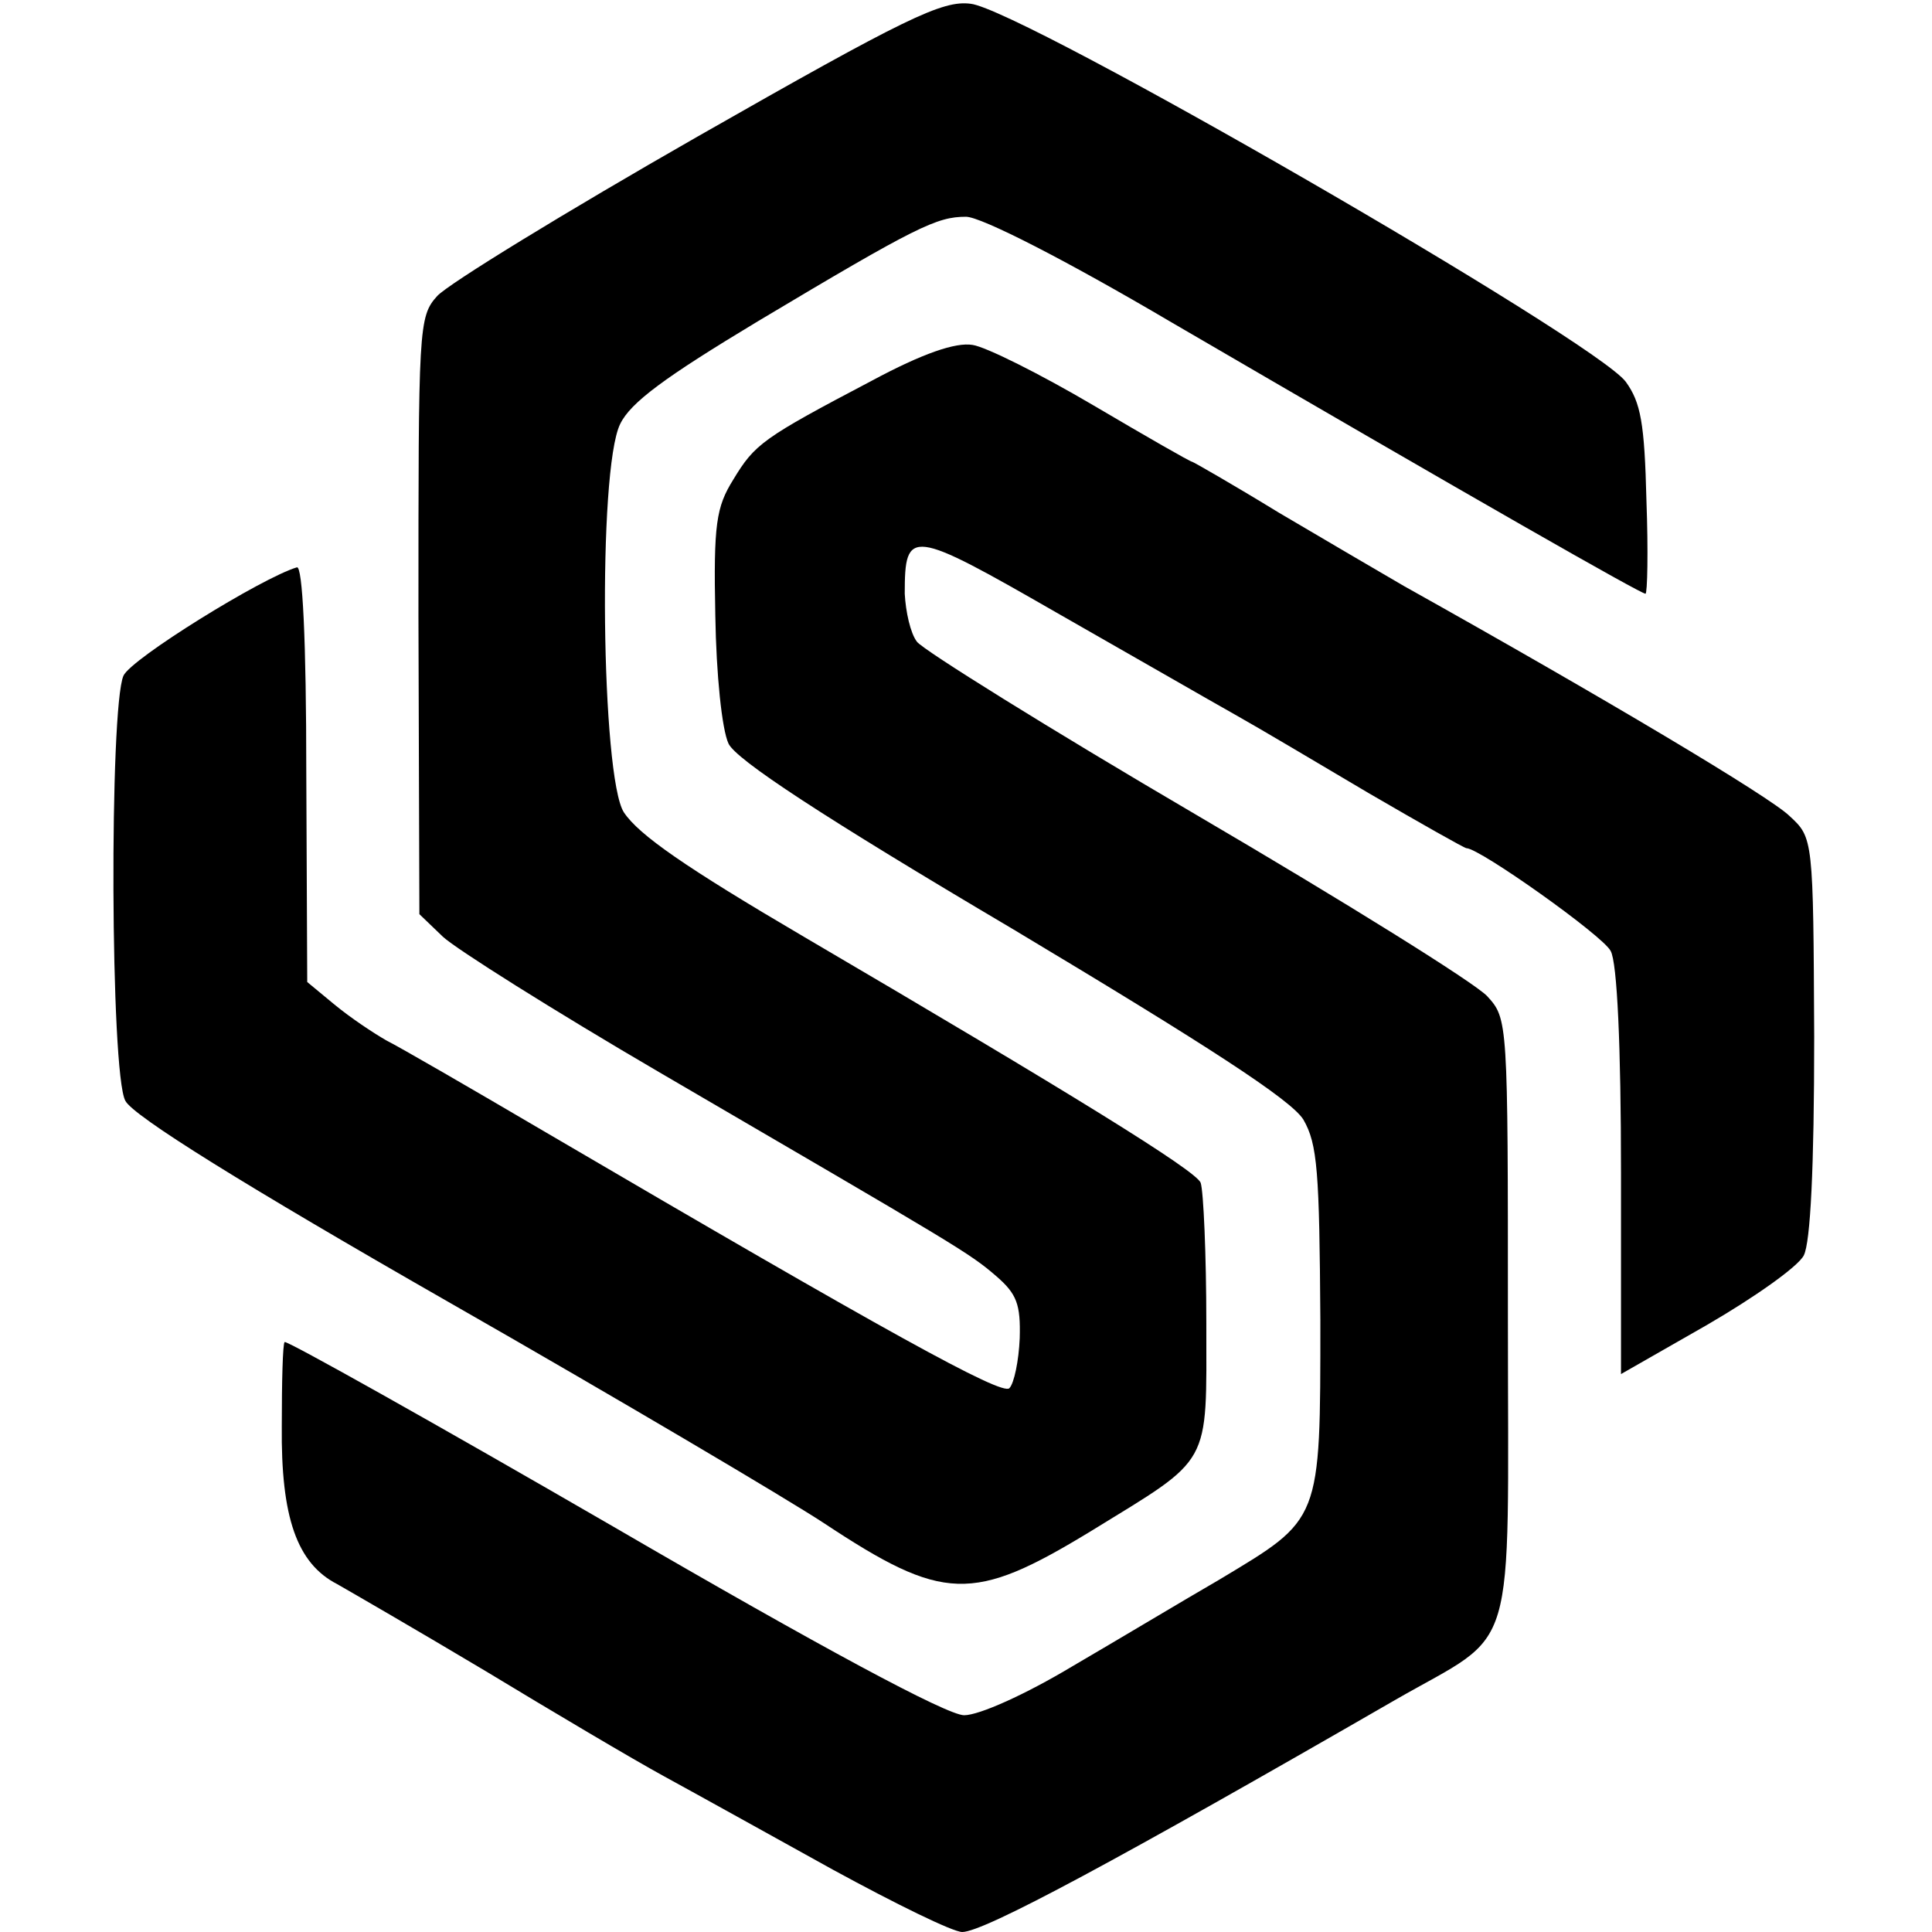 <?xml version="1.0" standalone="no"?>
<!DOCTYPE svg PUBLIC "-//W3C//DTD SVG 20010904//EN"
 "http://www.w3.org/TR/2001/REC-SVG-20010904/DTD/svg10.dtd">
<svg version="1.0" xmlns="http://www.w3.org/2000/svg"
 width="205pt" height="205pt" viewBox="0 0 205 205"
 preserveAspectRatio="xMidYMid meet">
<g transform="translate(0,205) scale(0.1,-0.1)"
fill="#000000" stroke="none">
<path d="M740 1905 c-140 -80 -264 -156 -276 -169 -20 -22 -20 -33 -20 -339
l1 -317 25 -24 c14 -13 117 -78 230 -144 317 -185 328 -191 357 -216 22 -19
26 -30 25 -66 -1 -24 -6 -48 -11 -53 -8 -8 -131 60 -491 271 -80 47 -156 91
-170 98 -14 8 -38 24 -55 38 l-29 24 -1 221 c0 143 -4 221 -10 219 -37 -11
-176 -97 -184 -115 -15 -34 -14 -422 2 -451 8 -16 127 -90 342 -213 182 -104
361 -210 399 -235 127 -84 158 -85 283 -9 130 80 123 67 123 221 0 73 -3 140
-6 149 -5 13 -138 95 -421 261 -126 74 -175 108 -191 132 -24 37 -28 363 -4
412 11 23 48 50 146 109 169 101 190 111 221 111 16 0 106 -46 218 -112 326
-190 498 -288 503 -288 2 0 3 45 1 99 -2 82 -6 104 -22 126 -33 44 -641 395
-695 401 -30 4 -69 -15 -290 -141z"/>
<path d="M925 1646 c-116 -61 -124 -67 -147 -105 -18 -29 -21 -47 -19 -144 1
-63 7 -121 14 -136 8 -17 99 -77 302 -197 207 -124 295 -181 308 -202 15 -26
17 -55 18 -213 0 -215 1 -210 -107 -275 -38 -22 -108 -64 -156 -92 -50 -30
-99 -52 -115 -52 -18 0 -152 72 -372 200 -190 110 -347 198 -349 196 -2 -2 -3
-42 -3 -89 -1 -97 16 -146 59 -168 14 -8 85 -49 157 -92 71 -43 157 -94 190
-112 33 -18 114 -63 179 -99 66 -36 127 -66 137 -66 23 0 166 77 459 246 132
76 120 35 120 404 0 317 0 319 -22 343 -13 14 -151 100 -308 192 -157 92 -290
175 -297 184 -7 9 -12 32 -13 51 0 70 6 69 161 -20 79 -45 164 -94 189 -108
25 -14 89 -52 143 -84 55 -32 101 -58 103 -58 14 0 145 -93 153 -109 7 -12 11
-102 11 -235 l0 -214 91 52 c50 29 97 62 103 74 7 14 11 92 11 232 -1 210 -1
211 -26 234 -20 20 -198 126 -409 244 -24 14 -84 49 -133 78 -49 30 -91 54
-92 54 -2 0 -49 27 -105 60 -56 33 -114 62 -128 64 -18 3 -53 -9 -107 -38z"/>
</g>
</svg>
